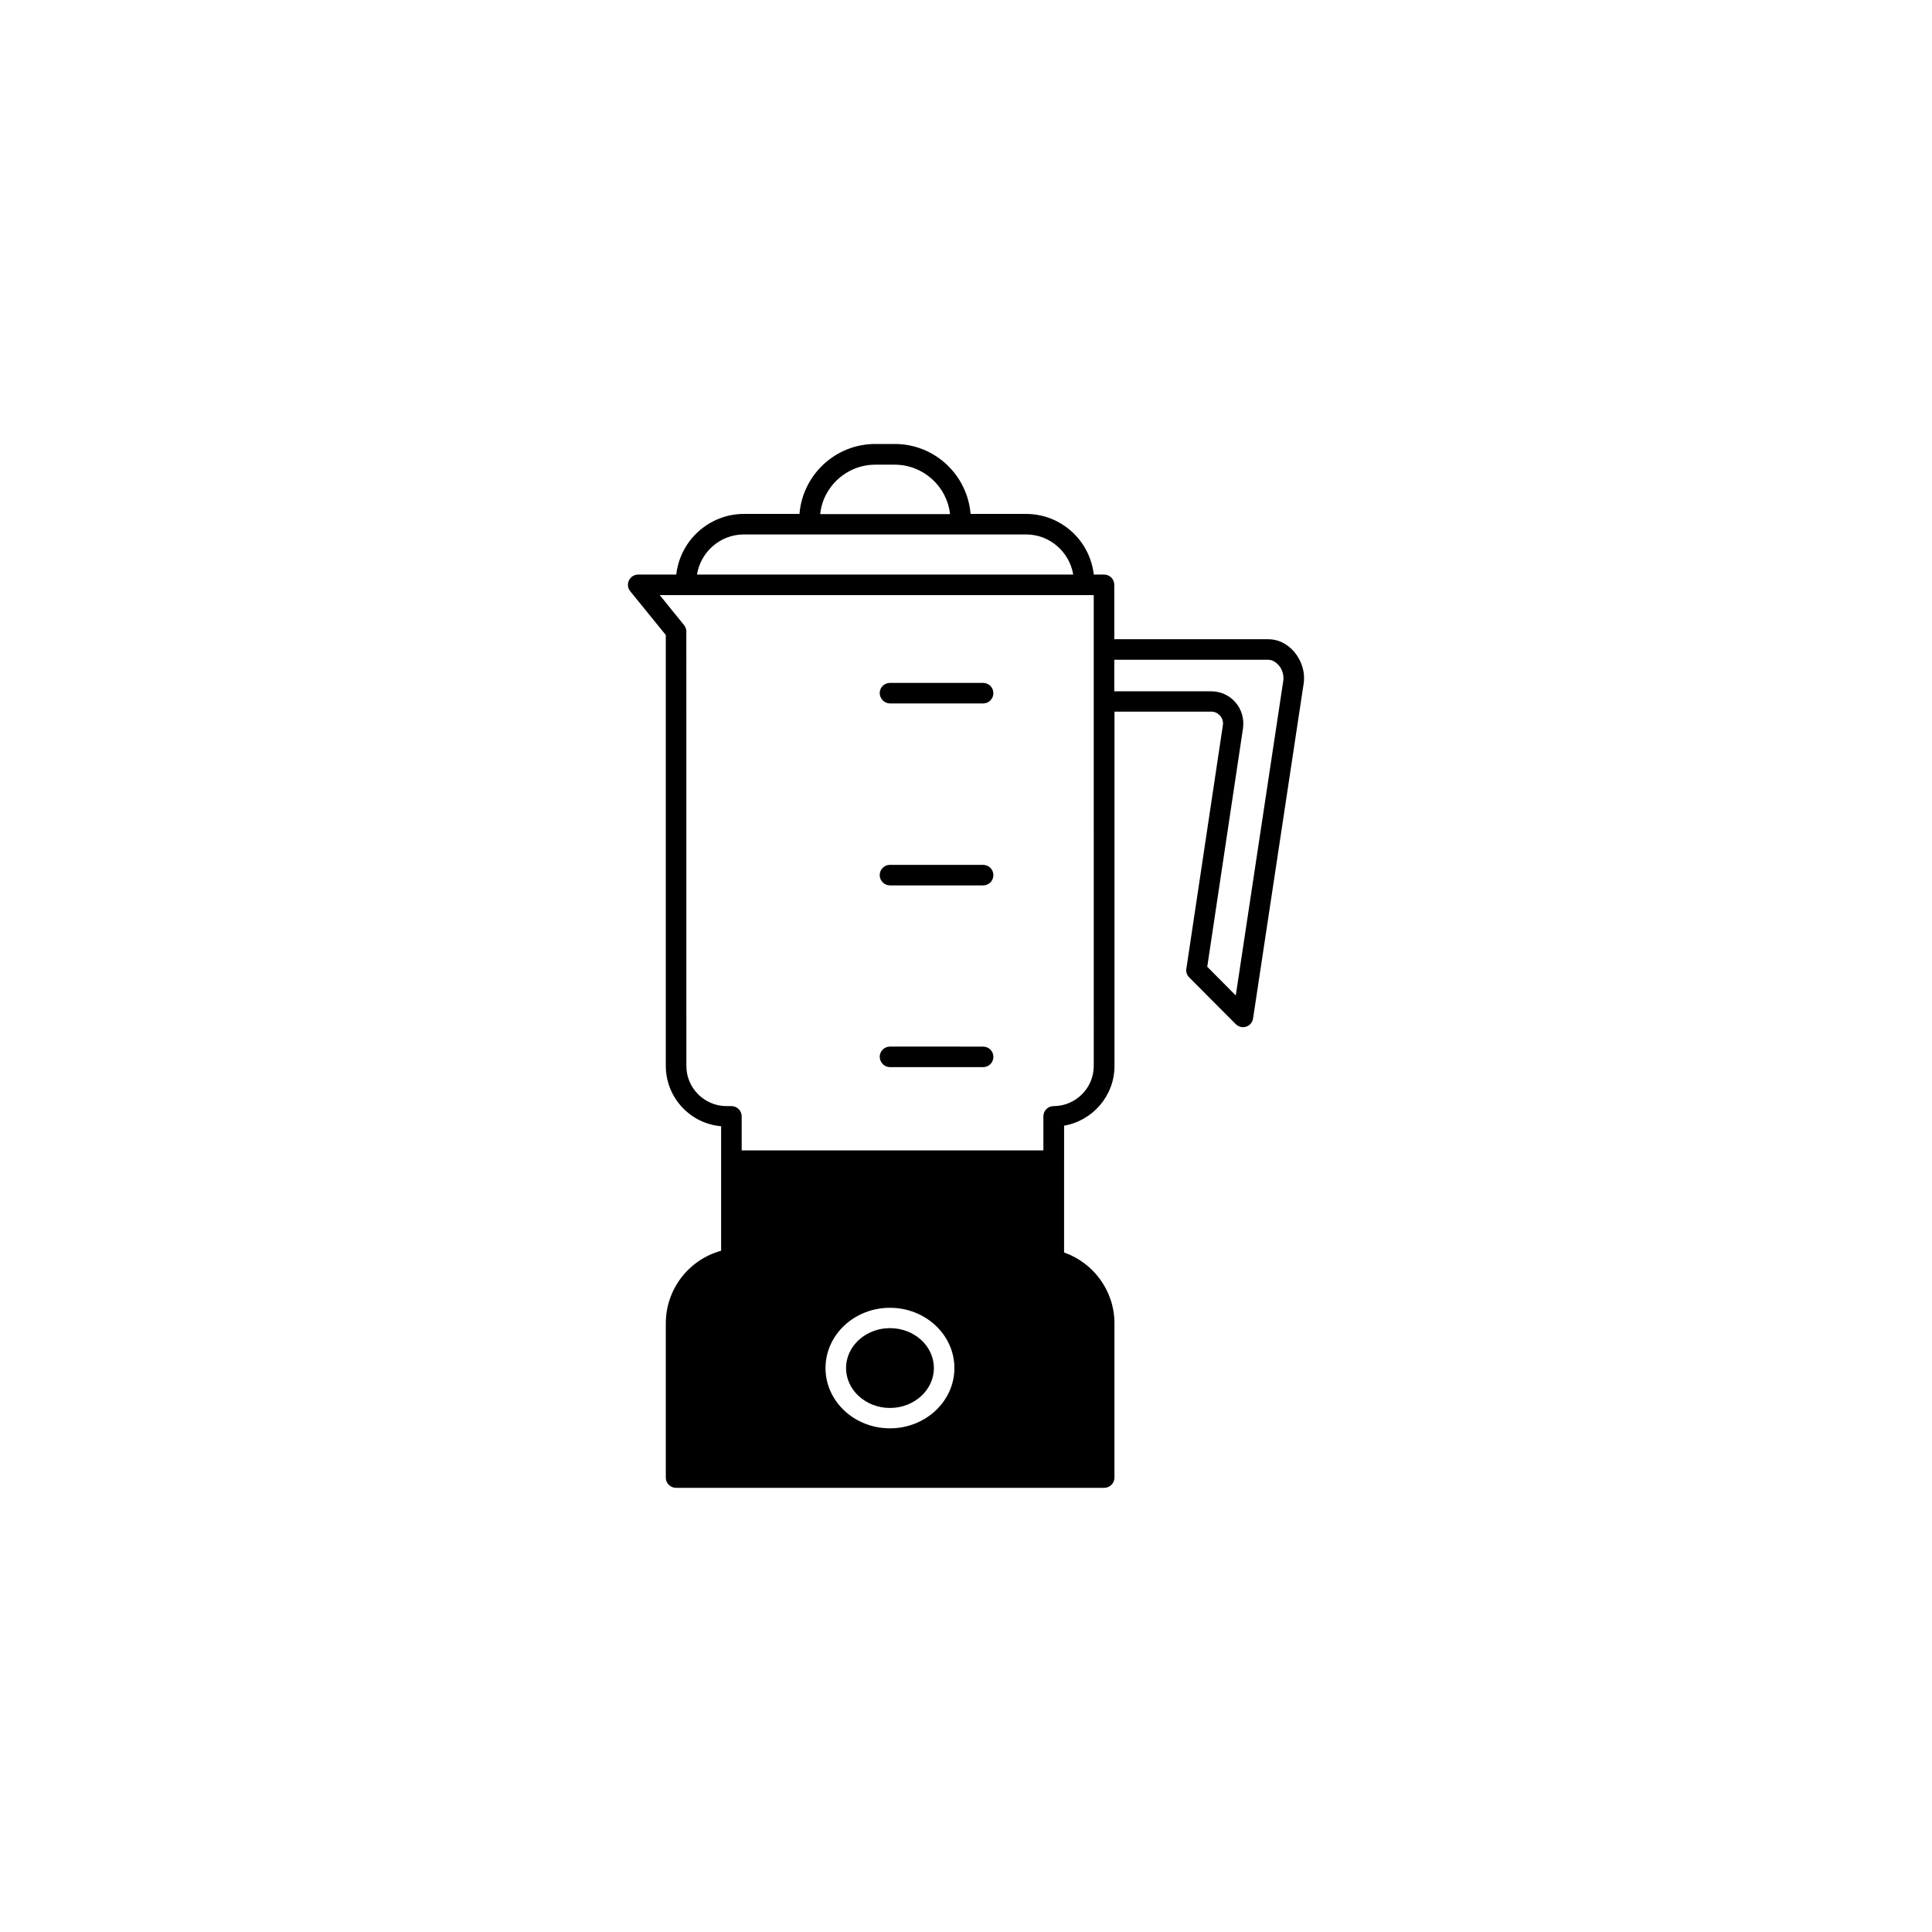 <?xml version="1.0" encoding="UTF-8"?>
<!-- Uploaded to: SVG Repo, www.svgrepo.com, Generator: SVG Repo Mixer Tools -->
<svg fill="#000000" width="800px" height="800px" version="1.1" viewBox="144 144 512 512" xmlns="http://www.w3.org/2000/svg">
 <g>
  <path d="m379.85 495.97c-6.398 0-11.637 4.734-11.637 10.578s5.238 10.578 11.637 10.578c6.398 0 11.637-4.734 11.637-10.578 0-5.84-5.191-10.578-11.637-10.578z"/>
  <path d="m486.96 316.72c-1.863-2.168-4.281-3.324-6.902-3.324h-40.758v-14.41c0-1.512-1.211-2.719-2.719-2.719h-2.719c-1.008-9.02-8.664-16.07-17.938-16.07h-14.711c-0.855-10.379-9.523-18.539-20.102-18.539h-5.141c-10.578 0-19.246 8.16-20.102 18.539h-14.711c-9.27 0-16.93 7.055-17.938 16.07h-10.078c-1.059 0-2.016 0.605-2.469 1.562s-0.301 2.066 0.352 2.871l9.422 11.586v114.16c0 8.414 6.449 15.316 14.66 16.02v33c-8.465 2.316-14.66 10.078-14.66 19.246v40.859c0 1.512 1.211 2.719 2.719 2.719h113.46c1.512 0 2.719-1.211 2.719-2.719v-40.859c0-8.664-5.594-16.07-13.352-18.793v-24.336l0.008-0.199v-9.07c7.559-1.309 13.352-7.91 13.352-15.82v-93.906h25.645c0.906 0 1.762 0.402 2.367 1.109s0.855 1.613 0.707 2.519l-9.672 64.488c-0.152 0.855 0.152 1.715 0.754 2.316l12.344 12.395c0.504 0.504 1.211 0.805 1.914 0.805 0.301 0 0.555-0.051 0.855-0.152 0.957-0.301 1.664-1.16 1.812-2.168l13.402-88.723c0.453-2.969-0.504-6.094-2.519-8.461zm-110.99-49.574h5.141c7.559 0 13.855 5.742 14.66 13.098h-34.41c0.754-7.356 7.051-13.098 14.609-13.098zm-34.816 18.488h74.766c6.297 0 11.488 4.637 12.496 10.629l-99.703 0.004c0.957-5.996 6.144-10.633 12.441-10.633zm38.695 236.89c-9.422 0-17.078-7.152-17.078-15.973 0-8.816 7.656-15.973 17.078-15.973s17.078 7.152 17.078 15.973c0 8.82-7.66 15.973-17.078 15.973zm54.008-96.023c0 5.844-4.785 10.629-10.629 10.629-1.512 0-2.719 1.211-2.719 2.719v9.02h-79.957v-9.02c0-1.512-1.211-2.719-2.719-2.719h-1.309c-5.844 0-10.629-4.785-10.629-10.629l-0.008-115.12c0-0.605-0.203-1.211-0.605-1.715l-6.449-7.961h115.02zm50.23-102.12-12.594 83.43-7.559-7.609 9.473-63.176c0.352-2.469-0.352-4.988-1.965-6.852-1.613-1.914-3.981-2.973-6.5-2.973l-25.645 0.004v-8.363h40.758c1.359 0 2.316 0.906 2.82 1.461 0.957 1.105 1.41 2.668 1.211 4.078z"/>
  <path d="m379.85 330.42h24.688c1.512 0 2.719-1.211 2.719-2.719 0-1.512-1.211-2.719-2.719-2.719l-24.688-0.004c-1.512 0-2.719 1.211-2.719 2.719 0.047 1.516 1.258 2.723 2.719 2.723z"/>
  <path d="m379.85 378.64h24.688c1.512 0 2.719-1.211 2.719-2.719 0-1.512-1.211-2.719-2.719-2.719l-24.688-0.004c-1.512 0-2.719 1.211-2.719 2.719-0.004 1.516 1.258 2.723 2.719 2.723z"/>
  <path d="m379.85 426.8h24.688c1.512 0 2.719-1.211 2.719-2.719 0-1.512-1.211-2.719-2.719-2.719l-24.688-0.004c-1.512 0-2.719 1.211-2.719 2.719 0.047 1.516 1.258 2.723 2.719 2.723z"/>
 </g>
</svg>